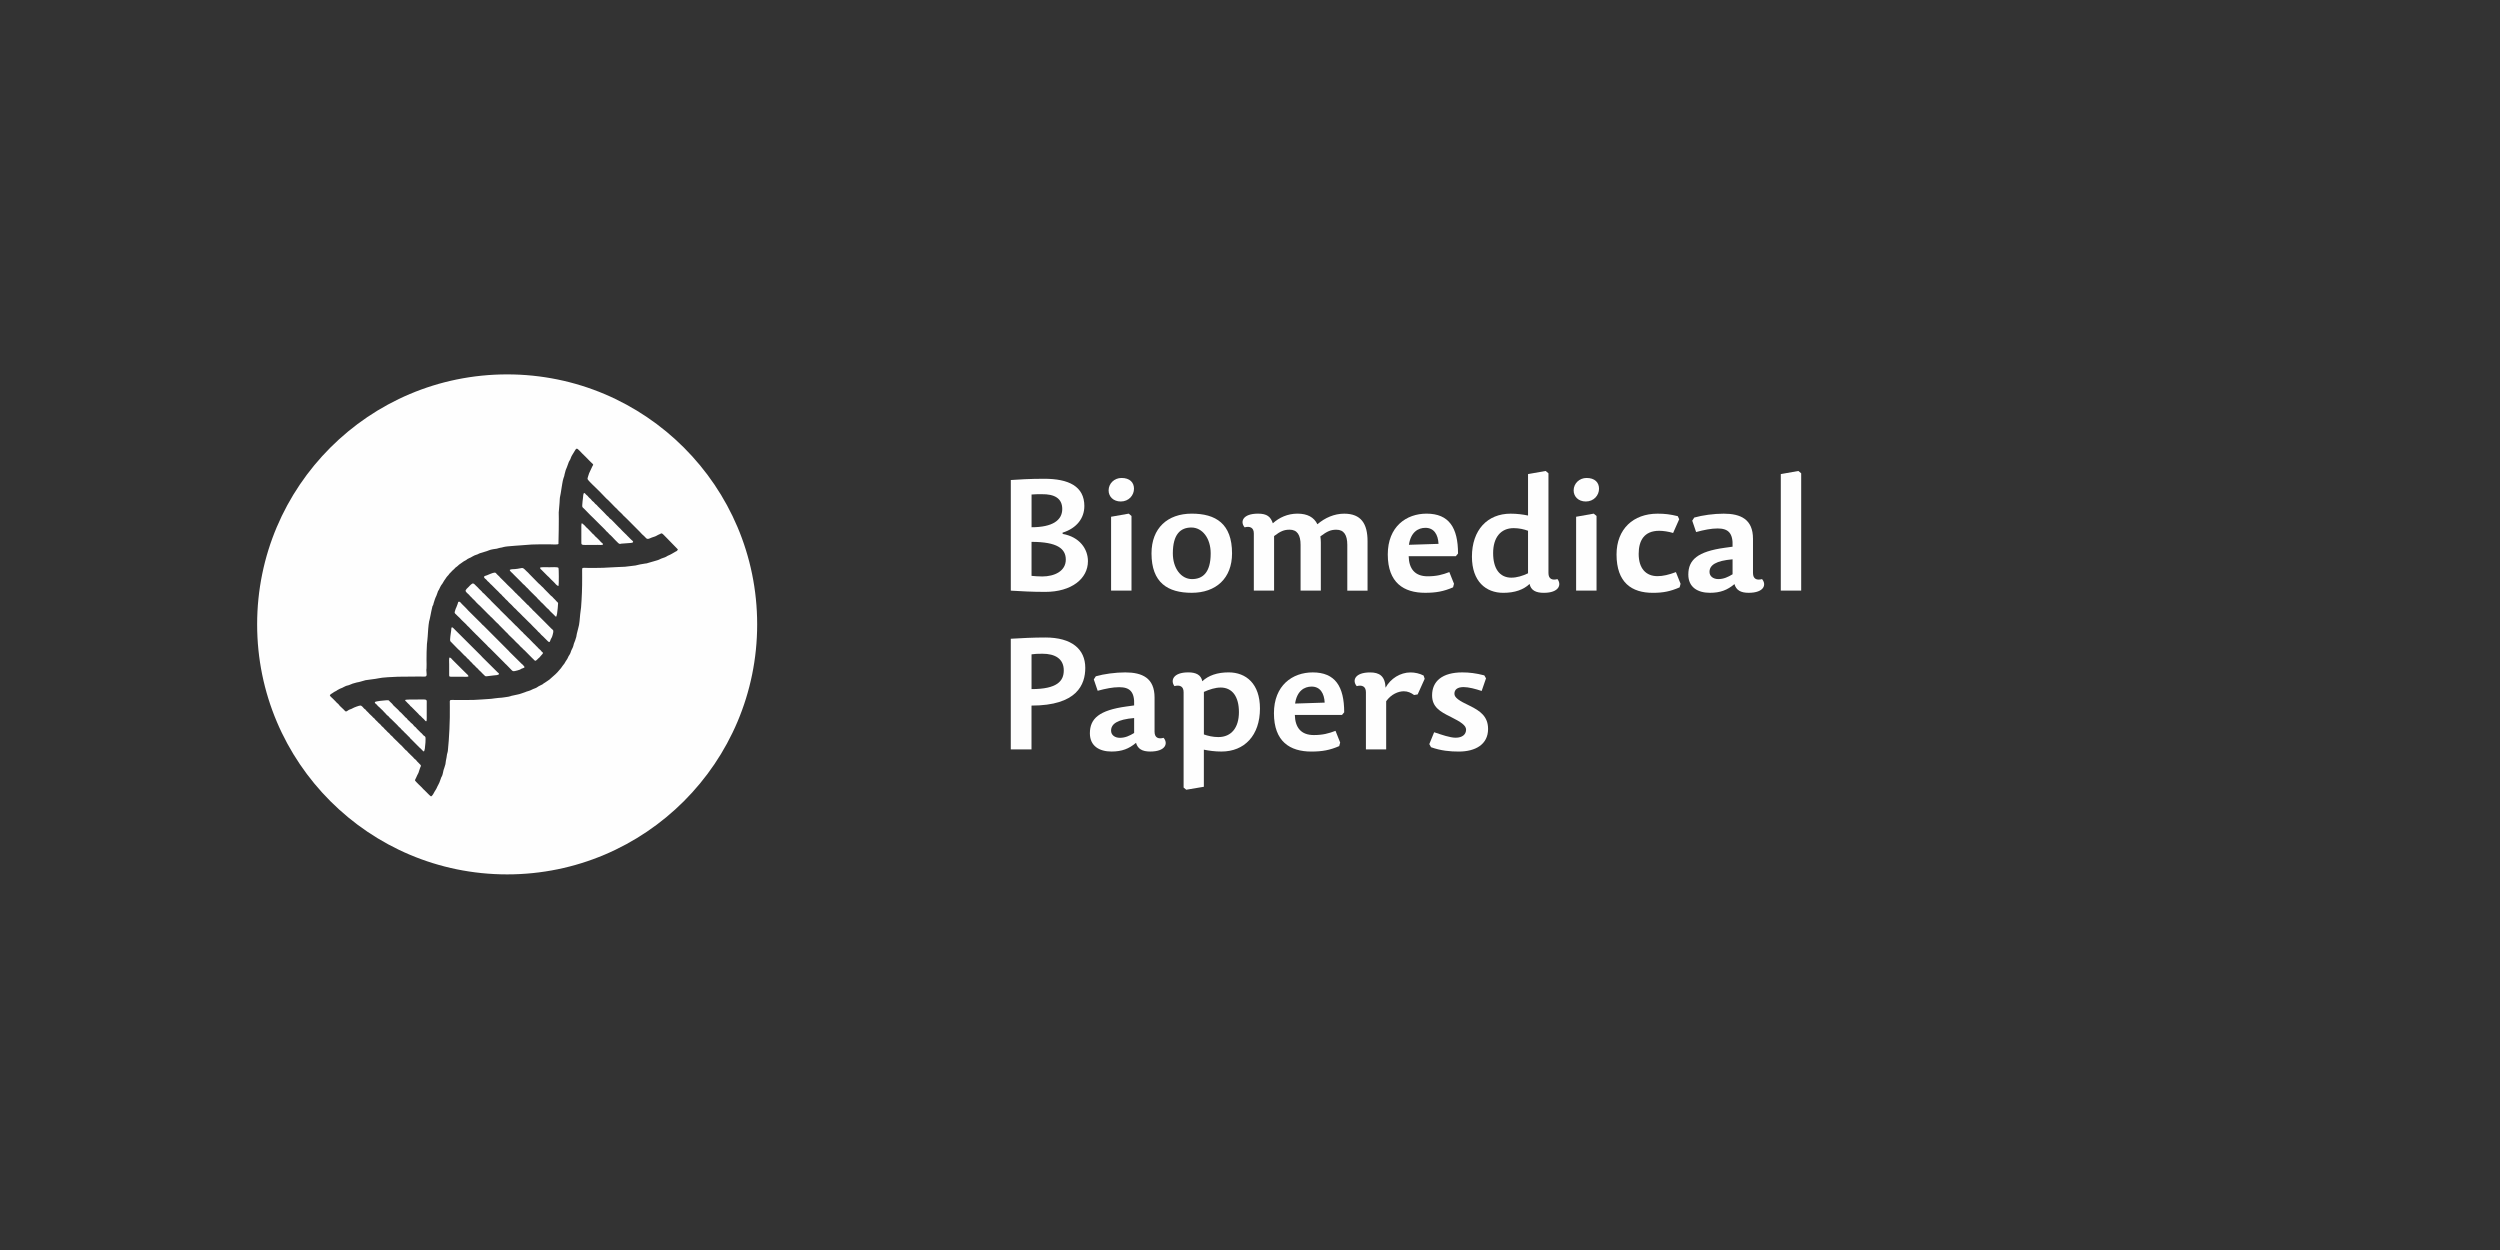 <?xml version="1.0" encoding="UTF-8"?>
<!DOCTYPE svg PUBLIC "-//W3C//DTD SVG 1.1//EN" "http://www.w3.org/Graphics/SVG/1.1/DTD/svg11.dtd">
<!-- Creator: CorelDRAW X6 -->
<svg xmlns="http://www.w3.org/2000/svg" xml:space="preserve" width="300mm" height="150mm" version="1.1" style="shape-rendering:geometricPrecision; text-rendering:geometricPrecision; image-rendering:optimizeQuality; fill-rule:evenodd; clip-rule:evenodd"
viewBox="0 0 90106 45053"
 xmlns:xlink="http://www.w3.org/1999/xlink">
 <rect x="0" y="0" width="90106" height="45053" fill="#333333" stroke="none"/>
 <defs>
  <style type="text/css">
   <![CDATA[
    .fil0 {fill:none}
    .fil2 {fill:#FEFEFE}
    .fil1 {fill:#FEFEFE;fill-rule:nonzero}
   ]]>
  </style>
 </defs>
 <g id="Vrstva_x0020_1">
  <rect class="fil0" width="90106" height="45053"/>
  <path class="fil1" d="M37179 19530c921,0 1235,241 1235,640 0,416 -410,607 -848,607 -129,0 -292,-11 -387,-22l0 -1224zm1904 -1286c0,-719 -567,-988 -1449,-988 -517,0 -955,28 -1202,45l0 3987c376,22 758,45 1241,45 949,0 1539,-477 1539,-1106 0,-444 -303,-876 -910,-983l-6 -45c522,-163 786,-533 786,-955zm-1904 -421c118,-11 247,-11 371,-11 444,-6 736,140 736,534 0,404 -348,657 -1106,657l0 -1179z"/>
  <path id="1" class="fil1" d="M40681 18513l-635 112 0 2662 736 0 0 -2690 -101 -84zm-258 -1286c-258,0 -466,197 -466,449 0,219 168,399 438,399 292,0 477,-225 477,-461 0,-225 -152,-387 -449,-387z"/>
  <path id="2" class="fil1" d="M42952 21366c876,0 1454,-522 1454,-1421 0,-1073 -590,-1432 -1454,-1432 -870,0 -1449,522 -1449,1432 0,1061 590,1421 1449,1421zm11 -494c-393,0 -691,-387 -691,-927 0,-696 281,-932 668,-932 393,0 696,382 696,932 0,691 -286,927 -674,927z"/>
  <path id="3" class="fil1" d="M47482 18895c-124,-253 -359,-382 -719,-382 -354,0 -657,140 -887,348 -79,-236 -208,-348 -533,-348 -562,0 -651,298 -483,494 185,-51 331,6 331,219l0 2061 730 0 0 -1966c236,-180 365,-230 562,-230 270,0 393,191 393,545l0 1651 730 0 0 -1735c0,-73 -6,-152 -17,-219 253,-191 382,-241 578,-241 270,0 393,191 393,545l0 1651 730 0 0 -1780c0,-629 -230,-994 -842,-994 -354,0 -691,146 -966,382z"/>
  <path id="4" class="fil1" d="M50770 20046l1702 0 79 -95c0,-932 -326,-1438 -1134,-1438 -730,0 -1398,466 -1398,1471 0,1022 578,1382 1348,1382 393,0 668,-51 1005,-197l34 -129 -168 -421c-247,95 -461,152 -781,152 -466,0 -674,-275 -685,-724zm11 -410c67,-455 331,-612 595,-612 309,0 455,241 472,578l-1067 34z"/>
  <path id="5" class="fil1" d="M54479 20821c-438,0 -663,-337 -663,-887 0,-562 275,-899 741,-899 202,0 382,45 517,95l0 1533c-197,95 -410,157 -595,157zm1657 51c-185,51 -326,0 -326,-219l0 -3594 -101 -84 -635 112 0 1494c-191,-39 -393,-67 -629,-67 -831,0 -1393,584 -1393,1550 0,893 505,1303 1129,1303 416,0 730,-112 949,-320 45,230 230,320 511,320 556,0 646,-298 494,-494z"/>
  <path id="6" class="fil1" d="M57442 18513l-635 112 0 2662 736 0 0 -2690 -101 -84zm-258 -1286c-258,0 -466,197 -466,449 0,219 168,399 438,399 292,0 477,-225 477,-461 0,-225 -152,-387 -449,-387z"/>
  <path id="7" class="fil1" d="M59062 19962c0,-472 191,-831 741,-831 140,0 337,28 500,79l219 -494 -51 -112c-275,-67 -461,-90 -730,-90 -870,0 -1477,550 -1477,1471 0,1016 550,1382 1308,1382 371,0 629,-51 966,-197l34 -129 -168 -421c-253,95 -466,146 -663,146 -416,0 -679,-275 -679,-803z"/>
  <path id="8" class="fil1" d="M62446 20159l0 539c-163,101 -326,174 -511,174 -185,0 -320,-101 -320,-258 0,-247 230,-404 831,-455zm736 494l0 -1235c0,-702 -444,-904 -1056,-904 -354,0 -769,56 -1061,140l-73 112 140 410c292,-79 545,-129 775,-129 376,0 562,157 539,657l-281 39c-977,135 -1314,432 -1314,966 0,461 343,657 781,657 376,0 629,-101 882,-314 62,219 225,314 511,314 562,0 651,-298 483,-494 -185,51 -326,0 -326,-219z"/>
  <polygon id="9" class="fil1" points="64818,16975 64184,17087 64184,21287 64919,21287 64919,17059 "/>
  <path id="10" class="fil1" d="M37179 24836l0 -1252c112,-17 219,-22 393,-22 455,0 769,180 769,601 0,382 -236,674 -1162,674zm0 595c1640,0 1937,-758 1937,-1359 0,-680 -494,-1095 -1438,-1095 -432,0 -876,22 -1247,45l0 3987 747 0 0 -1578z"/>
  <path id="11" class="fil1" d="M40877 25880l0 539c-163,101 -326,174 -511,174 -185,0 -320,-101 -320,-258 0,-247 230,-404 831,-455zm736 494l0 -1235c0,-702 -444,-904 -1056,-904 -354,0 -769,56 -1061,140l-73 112 140 410c292,-79 545,-129 775,-129 376,0 562,157 539,657l-281 39c-977,135 -1314,432 -1314,966 0,461 343,657 781,657 376,0 629,-101 882,-314 62,219 225,314 511,314 562,0 651,-298 483,-494 -185,51 -326,0 -326,-219z"/>
  <path id="12" class="fil1" d="M43991 24780c432,0 663,337 663,887 0,562 -275,899 -741,899 -202,0 -382,-45 -522,-95l0 -1533c202,-90 410,-157 601,-157zm-1662 -51c191,-51 331,6 331,219l0 3437 95 79 635 -107 0 -1337c191,39 399,67 635,67 831,0 1387,-584 1387,-1550 0,-893 -500,-1303 -1129,-1303 -410,0 -730,112 -949,320 -45,-230 -225,-320 -505,-320 -556,0 -646,298 -500,494z"/>
  <path id="13" class="fil1" d="M46667 25768l1702 0 79 -95c0,-932 -326,-1438 -1134,-1438 -730,0 -1398,466 -1398,1471 0,1022 578,1382 1348,1382 393,0 668,-51 1005,-197l34 -129 -168 -421c-247,95 -461,152 -781,152 -466,0 -674,-275 -685,-724zm11 -410c67,-455 331,-612 595,-612 309,0 455,241 472,578l-1067 34z"/>
  <path id="14" class="fil1" d="M49961 25274c180,-253 438,-359 635,-359 140,0 258,51 371,135l129 -22 253 -562 -39 -118c-140,-73 -309,-112 -472,-112 -365,0 -719,219 -899,550 -17,-427 -230,-550 -556,-550 -562,0 -651,298 -483,494 185,-51 331,6 331,219l0 2061 730 0 0 -1735z"/>
  <path id="15" class="fil1" d="M52705 24235c-724,0 -1089,320 -1089,826 0,416 275,584 680,781 359,180 545,303 545,455 0,174 -135,292 -376,292 -202,0 -505,-107 -775,-197l-174 427 62 112c359,129 691,157 1000,157 595,0 1056,-253 1056,-814 0,-449 -281,-651 -663,-837 -382,-180 -550,-292 -550,-432 0,-146 101,-241 331,-241 174,0 421,62 651,140l157 -455 -62 -107c-303,-79 -545,-107 -792,-107z"/>
  <path class="fil2" d="M18279 31515c-4976,0 -9011,-4034 -9011,-9011 0,-4976 4034,-9010 9011,-9010 4976,0 9011,4034 9011,9010 0,4976 -4034,9011 -9011,9011zm-6391 -6463c3,49 71,84 113,133 20,23 38,43 62,63 26,21 38,41 64,68 40,41 47,39 67,59 22,22 34,49 56,69l132 125c55,46 64,113 150,44 61,-49 116,-46 174,-83 51,-32 229,-97 276,-100 64,-4 111,82 143,111 29,27 40,17 67,59 23,36 37,33 63,63 23,27 42,40 63,68l97 91c14,13 17,21 29,34 25,28 43,24 66,60 27,42 77,70 126,131 23,28 47,35 67,58 22,26 33,43 57,68 24,25 49,34 70,62 52,71 73,65 125,132 29,37 41,33 67,58 19,18 43,51 61,71 23,25 48,33 67,58 68,91 26,26 91,97 46,50 88,77 130,127 42,50 75,68 97,91l154 166c13,12 25,15 38,25 24,19 29,43 58,67 49,39 78,85 130,127 69,56 51,71 128,123 26,18 36,44 58,67l128 130c21,33 -3,63 -16,91 -26,56 -39,135 -64,193 -8,20 -30,57 -43,82 -18,34 -23,53 -39,87 -65,138 -69,74 103,259l96 92c21,24 40,48 63,69 31,29 37,29 64,61 38,46 41,31 97,97 29,35 71,66 102,94l26 0c48,-44 76,-93 112,-166 13,-26 36,-61 53,-85 20,-30 28,-58 45,-93 18,-38 27,-57 47,-91 44,-74 63,-169 97,-247 9,-20 18,-29 27,-48 28,-65 38,-148 56,-219 10,-39 26,-54 35,-103 8,-44 26,-68 32,-106 6,-38 11,-83 16,-121 6,-44 16,-75 23,-115 7,-39 9,-83 18,-121 9,-42 24,-67 29,-115 50,-468 80,-1117 72,-1589 -1,-46 -1,-92 -1,-138 0,-43 -12,-98 29,-110 42,-13 205,5 268,-1l551 -3c182,-3 346,-25 523,-32 93,-4 162,-12 251,-26 84,-14 167,-16 251,-24 82,-8 159,-24 242,-35 52,-7 66,-21 107,-31l232 -50c48,-8 68,-18 108,-30 116,-33 52,-24 154,-53 20,-6 32,-13 49,-20 42,-16 123,-29 201,-75 36,-21 61,-24 98,-40 50,-22 57,-20 95,-49 47,-37 124,-65 180,-96 19,-11 22,-19 38,-31 42,-30 73,-40 129,-84 29,-23 53,-35 82,-56l222 -197c24,-28 45,-41 69,-69l128 -148c21,-27 37,-56 57,-81 11,-14 19,-23 30,-39 11,-16 21,-21 31,-38 19,-31 30,-57 51,-87l55 -83c18,-27 30,-66 47,-97 24,-43 43,-63 53,-85 15,-36 28,-60 38,-100 10,-40 71,-134 83,-193 24,-121 58,-148 86,-260 20,-80 20,-25 40,-175l55 -219c36,-91 57,-376 66,-485 7,-86 25,-164 32,-251 28,-356 41,-711 39,-1072 0,-91 2,-185 -1,-276 -3,-95 19,-74 200,-72 184,2 375,2 558,-4 177,-6 351,-22 527,-27 87,-2 174,-7 261,-11l375 -45c110,-29 229,-53 345,-69 49,-7 73,-4 115,-24l325 -94c70,-18 125,-59 196,-80 151,-45 144,-69 194,-88 100,-40 178,-91 270,-144 62,-35 38,-7 81,-65l0 -20 -379 -389c-238,-245 -179,-189 -288,-149 -61,22 -111,65 -169,81 -69,20 -122,41 -183,68 -121,51 -134,-48 -230,-120 -52,-39 -83,-89 -124,-126l-441 -443c-49,-55 -105,-96 -160,-153 -16,-17 -15,-22 -27,-35l-129 -122c-43,-39 -31,-32 -59,-66 -12,-15 -32,-21 -70,-62 -99,-109 -159,-158 -251,-257 -25,-27 -46,-35 -66,-59 -67,-78 -415,-427 -504,-506 -41,-36 -81,-86 -123,-128 -80,-80 -48,-87 8,-274l120 -257c17,-27 43,-50 12,-79l-65 -61c-22,-21 -44,-44 -66,-66 -83,-82 -164,-173 -251,-251 -53,-48 -157,-181 -197,-173 -41,15 -41,42 -66,72l-97 160c-15,31 -34,51 -42,83 -28,99 -69,129 -83,174 -19,60 -43,126 -67,184 -14,35 -27,64 -39,93 -11,25 -17,69 -27,99 -33,106 -7,74 -56,201 -30,76 -66,344 -81,427 -15,82 -17,137 -38,218 -17,63 -16,165 -22,235l-30 355c10,122 -6,1130 -10,1134 -34,32 -231,14 -289,14 -247,0 -652,-5 -873,21 -153,18 -703,40 -821,77 -50,16 -69,18 -124,27 -47,7 -74,23 -114,31 -39,8 -91,13 -131,19 -125,18 -204,65 -231,70l-226 68c-17,7 -37,12 -55,20 -21,10 -26,18 -49,26 -40,15 -74,25 -111,39 -43,16 -109,62 -142,78 -45,22 -30,8 -103,48 -30,16 -21,15 -43,32 -21,16 -69,39 -97,54l-173 122c-30,23 -46,48 -80,71 -40,27 -57,37 -81,70 -17,23 -51,45 -75,69l-73 77c-63,58 -31,33 -69,82 -26,33 -44,40 -71,79 -21,30 -37,61 -58,86 -46,54 -76,135 -118,182 -38,43 -71,131 -103,192 -11,21 -21,27 -30,45 -8,16 -12,38 -19,56 -13,33 -27,83 -40,110 -50,99 -66,164 -100,270 -6,19 -8,43 -15,61 -8,23 -18,26 -27,48l-42 184c-17,118 -38,166 -49,245 -7,49 -21,76 -30,121 -25,137 -44,399 -51,543 -4,94 -20,177 -27,268 -14,190 -13,386 -15,578 -1,89 8,218 0,301 -2,26 -9,38 -6,66 23,273 34,229 -247,228l-771 7c-157,5 -582,23 -719,59 -86,22 -354,48 -455,66l-200 57c-31,12 -74,15 -108,23 -170,41 -143,40 -291,98 -36,14 -71,15 -103,28 -25,11 -70,30 -89,43 -52,35 -126,49 -175,82 -19,13 -26,13 -45,24 -18,9 -22,16 -37,26 -23,15 -59,30 -82,43 -36,21 -48,35 -78,53 -31,19 -55,25 -71,62zm5140 -4020c-68,36 -121,108 -137,121 -31,26 -118,106 -110,149 8,41 108,117 123,134 16,20 21,29 40,48 33,32 56,48 87,88l90 86c19,20 24,32 40,48l85 84c14,15 30,25 47,41l262 264c18,24 59,57 89,86 53,52 1,13 89,86 37,31 136,151 217,216 21,16 25,28 42,46l175 176c57,65 70,71 129,128 19,18 22,31 40,48l179 172c41,50 122,126 173,172 43,40 67,76 84,91 18,16 30,20 48,39 51,54 5,19 88,87l262 265c34,39 61,53 89,87 40,49 73,8 146,-65 53,-52 26,-9 86,-89 41,-55 76,-72 77,-99 1,-35 -21,-32 -38,-49 -10,-10 -27,-36 -39,-49 -26,-29 -65,-56 -88,-81 -15,-16 -25,-32 -41,-47 -21,-20 -24,-17 -45,-42 -30,-36 -57,-59 -88,-88l-170 -175c-33,-34 -27,-17 -89,-86 -17,-19 -25,-26 -44,-44 -15,-14 -34,-29 -46,-42 -17,-18 -24,-32 -40,-48 -18,-18 -28,-21 -47,-40l-173 -178c-15,-14 -30,-26 -47,-40 -24,-20 -23,-34 -87,-89l-83 -86c-15,-13 -35,-27 -47,-41 -31,-36 -49,-52 -86,-89 -22,-22 -26,-23 -44,-44l-174 -170c-26,-20 -19,-22 -40,-47 -17,-21 -25,-26 -45,-43l-261 -259c-59,-75 -78,-74 -130,-133l-130 -133c-15,-14 -35,-26 -49,-39 -13,-11 -24,-33 -39,-49l-90 -85c-17,-17 -27,-33 -41,-46l-90 -86c-29,-32 -72,-78 -110,-59zm1876 3024c1,-30 -9,-36 -24,-51 -17,-17 -24,-31 -37,-45 -13,-13 -23,-17 -41,-34l-435 -430c-15,-13 -18,-23 -35,-40 -16,-16 -24,-25 -41,-40 -29,-25 -53,-52 -78,-79l-786 -788c-16,-13 -29,-21 -41,-34 -64,-74 -48,-53 -117,-121l-393 -390c-29,-27 -43,-53 -75,-82 -26,-22 -54,-50 -78,-78 -27,-32 -36,-30 -79,-78 -18,-20 -55,-69 -81,-77 -57,-17 -55,35 -69,80 -7,21 -37,104 -45,118 -26,44 -25,63 -44,113 -15,42 -32,82 1,117 26,28 20,10 80,77 30,33 44,46 81,76 26,21 48,56 76,81l160 153c23,29 47,57 77,80 29,22 50,53 77,80 26,26 54,48 77,79 22,29 77,68 116,116 19,23 22,21 42,39 11,10 27,26 37,38 49,56 97,90 119,119 26,33 164,159 198,197l56 63c16,15 36,24 63,56 46,55 51,41 116,116l391 392c45,44 23,32 79,78l195 200c31,33 58,41 116,28 56,-13 127,-29 180,-51 23,-10 28,-20 51,-31 45,-20 75,-21 113,-49zm-1083 -3418c-87,14 -197,68 -283,102 -28,11 -149,23 -60,111 23,23 40,23 80,76 16,21 18,21 38,37 44,33 71,81 121,117l156 157c51,59 52,40 116,116 38,46 54,49 81,75 15,15 21,29 37,45 32,32 54,50 79,77 17,18 19,26 35,41l82 75c16,18 18,28 37,44 67,59 135,126 194,194 14,16 28,24 44,38 31,26 50,55 76,80l81 76c25,26 50,53 78,79 35,32 9,19 79,78l157 157c21,24 56,57 80,76 19,15 40,49 76,81l157 156c16,17 16,25 34,41 31,28 46,34 81,75 16,19 17,27 38,44 71,57 177,179 235,229 75,67 73,-16 103,-80 23,-48 40,-47 70,-168 33,-138 36,-142 -54,-215l-156 -157c-24,-29 -49,-49 -78,-79l-392 -391c-21,-20 -25,-17 -40,-35 -14,-18 -22,-30 -37,-45 -21,-22 -57,-51 -80,-76 -15,-17 -15,-26 -33,-42 -15,-13 -31,-20 -46,-35 -29,-28 -49,-55 -77,-80 -74,-65 -66,-75 -117,-115 -32,-25 -59,-74 -119,-119 -29,-22 -51,-56 -77,-80 -49,-45 -28,-16 -80,-77 -66,-77 -264,-252 -314,-313l-196 -193c-13,-18 -23,-30 -37,-44 -25,-25 -56,-47 -81,-76 -23,-25 -42,-64 -89,-56zm3228 -2864c-32,15 -29,125 -39,188 -11,67 -15,141 -22,212 -10,112 0,102 62,159l226 232c38,41 75,73 118,114 77,73 156,154 229,229 36,37 73,74 114,112l84 85c13,14 15,22 27,35 18,19 39,30 60,53 23,24 33,39 53,59 20,20 39,32 60,53 21,21 38,40 59,60 39,37 71,82 110,116 48,41 80,88 120,112 34,21 50,7 87,1 59,-10 230,-11 327,-24 27,-3 77,-8 89,-26 28,-40 -45,-67 -93,-123 -65,-76 -87,-79 -116,-116 -46,-58 -50,-42 -113,-113l-60 -59c-42,-36 -63,-77 -112,-114l-282 -289c-21,-20 -44,-29 -67,-52 -23,-22 -24,-39 -52,-61 -28,-22 -38,-27 -60,-53 -50,-63 -86,-82 -113,-119 -21,-30 -65,-56 -113,-113l-85 -84c-67,-74 0,-12 -90,-86 -23,-19 -32,-41 -52,-61 -16,-16 -44,-33 -62,-51 -19,-19 -34,-44 -54,-65 -21,-21 -40,-30 -60,-53 -20,-23 -35,-45 -55,-64 -19,-19 -41,-29 -61,-52 -15,-17 -35,-57 -66,-43zm-7536 7532c-3,31 -5,29 14,46 4,4 9,6 14,11 9,8 8,8 16,15 56,51 10,2 54,59 17,23 39,29 60,52 52,57 78,73 118,113 36,37 56,67 109,116 25,23 32,46 57,62 80,55 41,43 115,111 24,22 33,23 59,54l174 171c24,19 62,78 116,116 28,20 29,36 53,60 18,19 39,35 59,54 56,52 30,35 54,59 24,23 46,37 62,57 42,52 109,105 114,112 27,34 13,32 52,61l287 289c20,25 39,33 59,53 117,116 122,160 153,9 12,-61 41,-385 18,-425 -17,-29 -32,-31 -61,-52 -32,-23 -38,-56 -113,-113 -23,-18 -67,-77 -116,-116 -25,-21 -31,-39 -52,-61 -19,-20 -42,-29 -62,-51 -19,-22 -34,-44 -53,-66 -17,-20 -43,-30 -62,-51 -19,-21 -37,-39 -55,-58 -23,-25 -44,-34 -60,-53 -27,-31 -18,-39 -55,-64 -41,-27 -24,-23 -58,-55l-110 -115c-28,-37 -49,-27 -116,-116l-178 -167c-19,-18 -27,-44 -50,-63 -142,-117 -75,-131 -219,-120 -88,7 -349,29 -399,63zm4471 -1004c1,-44 -18,-42 -44,-65 -20,-18 -40,-39 -56,-56l-494 -490c-21,-21 -33,-41 -54,-59l-828 -826c-20,-21 -37,-35 -57,-56 -37,-39 -73,-75 -109,-110 -80,-76 -75,7 -80,82 -5,83 -61,337 -29,391 14,24 241,239 269,276 15,19 37,34 60,53l160 166c17,20 39,34 61,52 16,14 37,41 53,60 18,21 39,35 60,53 12,11 36,42 49,57 20,23 37,33 58,54 22,21 27,38 49,57 22,19 37,31 60,53 22,22 28,34 50,56 25,24 42,31 60,53 64,80 82,77 113,113 65,76 51,50 109,110 61,63 50,53 160,41 67,-8 130,-18 197,-24 75,-7 130,-5 183,-40zm389 -3763c-4,50 96,110 146,173l276 275c71,77 38,44 112,107 35,30 42,55 110,110 24,20 28,35 51,56l109 110c20,23 45,39 82,81l83 80c20,20 32,41 48,58 17,18 37,31 59,54l50 57c18,20 38,31 60,53l160 166c21,19 42,31 61,52 18,19 30,40 49,58l112 107c114,109 101,138 137,-15 9,-38 43,-368 37,-384 -11,-30 -28,-39 -50,-57 -20,-17 -32,-41 -53,-60 -71,-65 -64,-67 -107,-112 -19,-20 -41,-26 -59,-47 -73,-84 -76,-73 -136,-140l-81 -82c-20,-18 -32,-39 -53,-59 -44,-41 -60,-51 -112,-107 -20,-21 -41,-31 -57,-50l-323 -329c-52,-67 -41,-37 -110,-109 -172,-180 -122,-97 -412,-74 -55,4 -154,0 -189,30zm-3769 4688c-4,35 18,40 36,58 32,31 54,62 96,98 34,29 21,20 47,54 15,20 29,24 50,44l244 245c19,20 21,31 44,50 26,23 30,15 55,46 23,28 68,72 99,96 22,17 87,130 102,50 7,-38 1,-145 3,-192l0 -384c-4,-216 61,-180 -399,-180 -64,0 -345,-5 -377,17zm6349 -6179l0 426c3,199 -50,166 404,166 61,0 129,3 188,-1 51,-3 151,16 184,-12 24,-34 -43,-58 -79,-101 -15,-18 -29,-38 -44,-50 -83,-72 -45,-56 -148,-141 -20,-17 -25,-29 -43,-51 -15,-19 -33,-28 -54,-46 -36,-30 -54,-68 -91,-97l-96 -98c-18,-19 -31,-26 -50,-44 -22,-21 -28,-39 -46,-54 -73,-56 -68,-82 -118,-80 -10,41 -7,134 -7,184zm-4764 4870l0 357c0,123 -11,115 127,116l351 0c56,0 181,12 218,-11 2,-34 -44,-75 -70,-97 -72,-64 -186,-189 -258,-256 -30,-28 -55,-58 -85,-84l-172 -172c-23,-25 -52,-74 -103,-71 -16,38 -9,166 -9,218zm3942 -2800c13,-35 15,-627 -4,-652 -29,-37 -256,-21 -318,-21 -48,0 -311,-8 -332,8 -38,27 36,84 49,95l169 170c28,37 56,50 87,82 50,53 116,124 169,170 54,47 58,66 81,88 23,22 65,64 100,60z"/>
 </g>
</svg>
